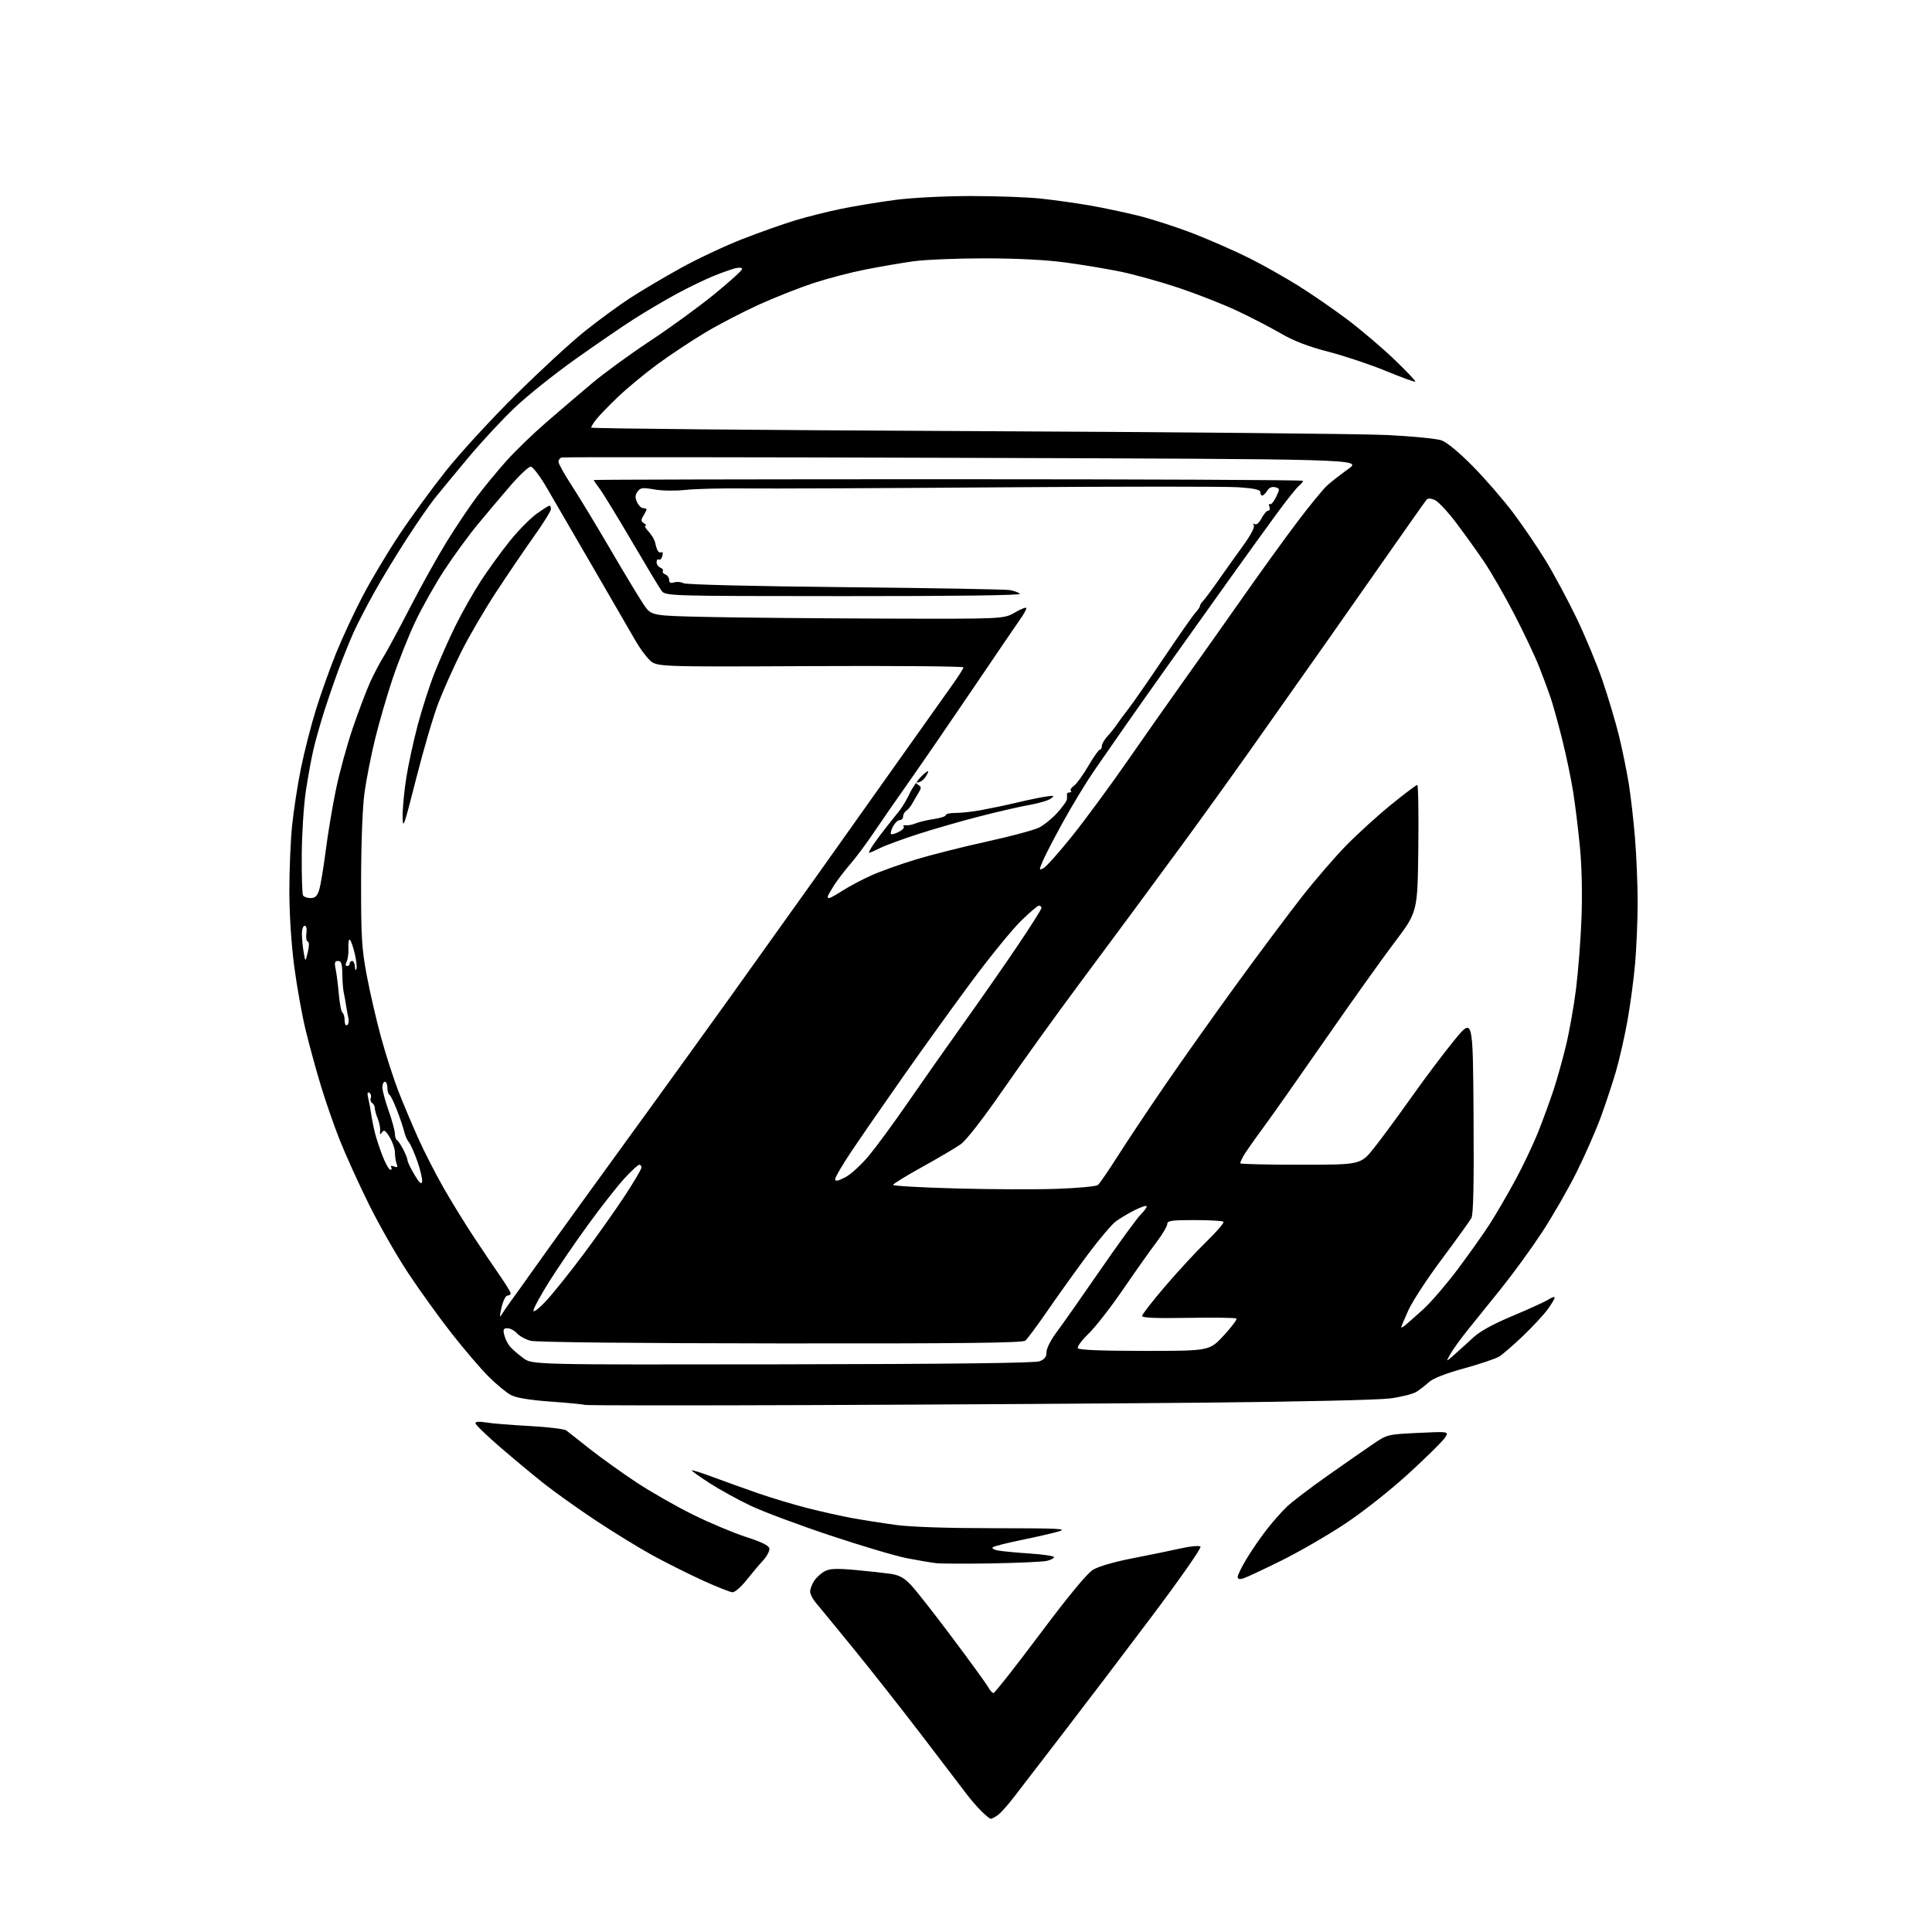 <?xml version="1.0" encoding="UTF-8" standalone="no"?>
<svg 
  version="1.1" 
  xmlns="http://www.w3.org/2000/svg" 
  xmlns:xlink="http://www.w3.org/1999/xlink" 
  xmlns:svg="http://www.w3.org/2000/svg"
  xmlns:rdf="http://www.w3.org/1999/02/22-rdf-syntax-ns#"
  xmlns:cc="http://creativecommons.org/ns#"
  xmlns:dc="http://purl.org/dc/elements/1.1/"
  viewBox="0 0 768 768"
  width="768"
  height="768"
>
<style>svg {background-color: white; }</style>"
<path stroke="none" fill="black" fill-rule="evenodd" d="M393.85,723.00C393.47,723.00 391.75,721.60 390.04,719.89C388.33,718.18 385.71,715.15 384.22,713.16C382.72,711.17 374.78,700.75 366.57,690.02C358.36,679.28 345.99,663.57 339.07,655.10C332.16,646.63 325.50,638.53 324.29,637.10C323.07,635.67 322.06,633.70 322.04,632.71C322.02,631.73 322.74,629.80 323.65,628.41C324.56,627.03 326.47,625.29 327.90,624.56C329.91,623.52 332.64,623.42 340.00,624.09C345.23,624.57 351.52,625.26 354.00,625.62C357.40,626.11 359.36,627.17 362.00,629.93C363.93,631.94 371.39,641.44 378.58,651.04C385.78,660.64 392.20,669.51 392.87,670.75C393.53,671.99 394.47,673.00 394.95,673.00C395.43,673.00 403.70,662.49 413.32,649.64C424.66,634.50 432.10,625.49 434.44,624.04C436.64,622.68 442.87,620.87 450.28,619.43C457.00,618.12 465.61,616.36 469.42,615.50C473.30,614.63 476.72,614.32 477.21,614.81C477.69,615.29 469.18,627.49 457.83,642.58C446.70,657.39 430.82,678.29 422.55,689.02C414.27,699.76 405.51,711.15 403.08,714.34C400.65,717.52 397.74,720.77 396.61,721.56C395.48,722.35 394.24,723.00 393.85,723.00zM291.18,632.95C290.26,632.92 284.77,630.74 279.00,628.10C273.23,625.45 264.23,620.93 259.00,618.05C253.78,615.17 243.80,609.03 236.83,604.42C229.86,599.80 220.64,593.23 216.33,589.82C212.02,586.42 204.11,579.84 198.75,575.21C193.39,570.58 189.00,566.33 189.00,565.77C189.00,565.12 190.55,565.00 193.25,565.46C195.59,565.85 203.41,566.48 210.64,566.87C217.87,567.26 224.39,568.05 225.14,568.64C225.89,569.22 230.10,572.54 234.50,576.02C238.90,579.49 247.22,585.45 253.00,589.27C258.77,593.09 268.95,598.89 275.61,602.17C282.27,605.44 291.72,609.41 296.61,610.98C302.65,612.92 305.61,614.37 305.84,615.52C306.03,616.45 304.88,618.63 303.29,620.36C301.70,622.09 298.70,625.64 296.63,628.25C294.56,630.86 292.11,632.98 291.18,632.95zM494.25,627.43C492.70,627.92 492.00,627.72 492.00,626.82C492.00,626.09 493.61,622.84 495.57,619.58C497.54,616.33 501.09,611.15 503.48,608.08C505.86,605.01 509.54,600.86 511.65,598.85C513.77,596.85 521.12,591.25 528.00,586.42C534.88,581.58 542.98,575.95 546.00,573.90C551.43,570.23 551.67,570.18 563.77,569.60C576.04,569.01 576.04,569.01 574.39,571.52C573.49,572.90 567.07,579.24 560.13,585.60C552.93,592.19 542.12,600.76 535.00,605.51C528.12,610.10 516.65,616.75 509.50,620.29C502.35,623.84 495.49,627.05 494.25,627.43zM394.50,621.47C384.05,621.65 373.93,621.61 372.00,621.37C370.07,621.14 364.90,620.26 360.50,619.41C356.10,618.56 342.38,614.49 330.00,610.36C317.62,606.24 303.45,600.95 298.50,598.60C293.55,596.26 286.24,592.24 282.25,589.68C278.26,587.11 275.00,584.79 275.00,584.52C275.00,584.24 278.71,585.41 283.25,587.10C287.79,588.80 295.93,591.72 301.35,593.60C306.76,595.48 315.67,598.15 321.15,599.54C326.63,600.93 334.57,602.70 338.81,603.47C343.04,604.24 350.77,605.46 356.00,606.17C362.01,607.00 376.45,607.48 395.35,607.49C421.06,607.50 424.59,607.68 420.85,608.76C418.46,609.46 411.77,611.00 406.00,612.18C400.23,613.36 395.12,614.66 394.65,615.06C394.18,615.47 395.08,616.04 396.65,616.34C398.22,616.64 403.89,617.18 409.25,617.54C414.61,617.89 419.00,618.54 419.00,618.98C419.00,619.41 417.76,620.08 416.25,620.45C414.74,620.83 404.95,621.28 394.50,621.47zM323.00,558.54C273.77,558.73 233.05,558.70 232.50,558.47C231.95,558.25 225.85,557.65 218.95,557.16C210.67,556.57 205.30,555.69 203.15,554.58C201.36,553.65 197.33,550.33 194.20,547.19C191.06,544.05 184.49,536.37 179.59,530.12C174.69,523.87 166.91,513.08 162.30,506.13C157.69,499.18 150.59,486.75 146.53,478.50C142.46,470.25 137.30,458.87 135.06,453.20C132.81,447.54 129.43,437.81 127.55,431.59C125.66,425.37 122.93,415.38 121.48,409.39C120.02,403.40 117.98,391.98 116.94,384.00C115.81,375.41 115.03,363.36 115.02,354.42C115.01,346.13 115.49,334.43 116.09,328.42C116.69,322.42 118.27,312.10 119.61,305.50C120.95,298.90 123.65,288.32 125.62,282.00C127.58,275.68 131.20,265.55 133.66,259.50C136.12,253.45 140.83,243.32 144.14,237.00C147.44,230.68 153.97,219.73 158.65,212.69C163.33,205.64 171.70,194.17 177.25,187.19C182.79,180.21 195.24,166.65 204.92,157.06C214.59,147.47 227.00,136.03 232.50,131.64C238.00,127.25 246.10,121.32 250.50,118.46C254.90,115.60 263.90,110.27 270.50,106.61C277.10,102.95 288.12,97.77 295.00,95.08C301.88,92.40 311.32,89.05 316.00,87.63C320.68,86.21 328.94,84.13 334.36,83.02C339.79,81.91 349.46,80.31 355.86,79.47C362.61,78.59 375.27,77.94 386.00,77.93C396.17,77.92 408.77,78.39 414.00,78.97C419.23,79.55 427.55,80.71 432.50,81.55C437.45,82.39 446.23,84.22 452.00,85.62C457.77,87.03 468.12,90.38 475.00,93.08C481.88,95.79 491.77,100.16 497.00,102.81C502.23,105.45 510.76,110.26 515.96,113.50C521.16,116.73 529.94,122.78 535.46,126.92C540.98,131.07 549.44,138.26 554.26,142.89C559.08,147.52 562.84,151.49 562.62,151.71C562.40,151.94 557.15,150.03 550.96,147.48C544.77,144.93 534.49,141.49 528.11,139.84C519.91,137.72 514.29,135.54 508.98,132.45C504.84,130.04 496.97,125.98 491.49,123.42C486.00,120.86 475.65,116.80 468.48,114.40C461.30,112.01 450.99,109.13 445.56,108.01C440.12,106.89 430.24,105.24 423.59,104.35C415.84,103.30 404.32,102.71 391.50,102.70C380.50,102.69 367.68,103.22 363.00,103.88C358.32,104.53 349.77,106.00 344.00,107.14C338.23,108.28 329.00,110.69 323.50,112.49C318.00,114.29 308.32,118.10 302.00,120.95C295.68,123.81 286.00,128.82 280.50,132.10C275.00,135.38 266.35,141.11 261.27,144.85C256.19,148.59 249.12,154.45 245.55,157.88C241.98,161.30 238.15,165.27 237.03,166.69C235.91,168.11 235.00,169.59 235.00,169.98C235.00,170.36 302.16,170.99 384.25,171.36C466.34,171.74 541.60,172.44 551.50,172.93C561.40,173.42 571.08,174.37 573.00,175.04C575.12,175.78 580.04,179.84 585.50,185.38C590.45,190.40 597.71,198.78 601.63,204.00C605.54,209.23 611.35,217.78 614.53,223.00C617.71,228.22 623.14,238.35 626.60,245.50C630.06,252.65 634.75,263.90 637.01,270.50C639.27,277.10 642.22,287.00 643.57,292.50C644.91,298.00 646.66,306.55 647.46,311.50C648.26,316.45 649.38,326.30 649.96,333.40C650.53,340.49 651.00,351.96 650.99,358.90C650.99,365.83 650.53,376.68 649.98,383.00C649.43,389.32 648.05,399.61 646.92,405.87C645.79,412.12 643.76,421.07 642.40,425.76C641.04,430.45 638.34,438.61 636.41,443.89C634.48,449.18 630.15,459.04 626.80,465.80C623.44,472.57 617.24,483.37 613.02,489.80C608.79,496.24 601.53,506.23 596.89,512.00C592.24,517.77 586.21,525.27 583.47,528.66C580.74,532.05 577.65,536.32 576.60,538.16C574.70,541.50 574.70,541.50 578.10,538.52C579.97,536.87 583.33,533.83 585.56,531.75C588.27,529.22 593.51,526.34 601.37,523.05C607.84,520.35 614.23,517.42 615.57,516.55C616.91,515.67 618.00,515.35 618.00,515.83C618.00,516.31 616.71,518.45 615.14,520.60C613.56,522.74 609.18,527.46 605.39,531.08C601.60,534.70 597.38,538.36 596.00,539.22C594.62,540.08 588.33,542.21 582.00,543.95C574.66,545.97 569.60,547.95 568.00,549.43C566.62,550.70 564.38,552.44 563.00,553.30C561.62,554.15 556.90,555.33 552.50,555.91C548.06,556.50 515.14,557.24 478.50,557.58C442.20,557.92 372.23,558.36 323.00,558.54zM311.05,542.34C378.72,542.23 411.38,541.84 413.25,541.12C415.26,540.34 416.00,539.36 416.00,537.48C416.00,536.05 417.73,532.61 419.91,529.71C422.06,526.84 429.88,515.73 437.28,505.00C444.68,494.27 451.98,484.25 453.51,482.73C455.04,481.21 456.06,479.72 455.77,479.43C455.48,479.14 453.27,479.92 450.87,481.15C448.47,482.38 445.21,484.32 443.64,485.45C442.06,486.58 437.08,492.45 432.56,498.50C428.05,504.55 420.91,514.50 416.70,520.61C412.49,526.72 408.39,532.26 407.60,532.92C406.50,533.83 383.48,534.10 310.33,534.03C252.05,533.98 213.09,533.56 210.91,532.98C208.93,532.44 206.50,531.11 205.50,530.00C204.51,528.90 202.81,528.00 201.74,528.00C200.11,528.00 199.90,528.45 200.47,530.75C200.85,532.26 201.91,534.35 202.83,535.40C203.75,536.44 206.10,538.46 208.05,539.90C211.61,542.50 211.61,542.50 311.05,542.34zM454.95,537.00C480.78,537.00 480.78,537.00 486.45,530.89C489.56,527.52 491.83,524.49 491.49,524.15C491.15,523.81 482.57,523.68 472.43,523.87C459.67,524.10 454.00,523.86 454.00,523.12C454.00,522.52 458.14,517.19 463.21,511.27C468.27,505.34 475.70,497.32 479.72,493.42C483.73,489.53 486.71,486.05 486.34,485.67C485.97,485.30 480.79,485.00 474.83,485.00C465.64,485.00 464.00,485.24 464.00,486.58C464.00,487.44 462.06,490.71 459.69,493.83C457.32,496.95 451.37,505.35 446.48,512.50C441.58,519.65 435.38,527.61 432.69,530.19C430.01,532.77 428.10,535.36 428.46,535.94C428.90,536.64 437.86,537.00 454.95,537.00zM558.60,526.79C559.49,526.08 562.69,523.25 565.73,520.50C568.76,517.75 574.96,510.55 579.50,504.50C584.03,498.45 589.77,490.35 592.24,486.50C594.71,482.65 599.27,474.81 602.38,469.08C605.48,463.36 609.61,454.64 611.55,449.73C613.50,444.81 616.22,437.35 617.61,433.14C618.99,428.94 621.21,421.00 622.53,415.50C623.86,410.00 625.65,399.88 626.51,393.00C627.37,386.12 628.34,373.52 628.67,365.00C629.03,355.70 628.79,344.50 628.07,337.00C627.42,330.12 626.21,320.23 625.39,315.00C624.58,309.77 622.59,300.27 620.98,293.87C619.37,287.47 617.32,280.05 616.41,277.37C615.51,274.69 613.44,269.12 611.81,265.00C610.19,260.88 605.74,251.48 601.93,244.12C598.12,236.77 592.68,227.32 589.83,223.12C586.99,218.93 581.99,211.98 578.74,207.69C575.48,203.39 571.72,199.37 570.38,198.76C568.90,198.09 567.63,198.02 567.13,198.58C566.69,199.08 560.98,207.15 554.45,216.50C547.92,225.85 535.78,243.18 527.46,255.00C519.15,266.82 505.65,285.95 497.48,297.50C489.31,309.05 477.00,326.15 470.13,335.50C463.26,344.85 454.65,356.55 450.99,361.50C447.34,366.45 437.16,380.18 428.37,392.00C419.58,403.82 406.33,422.24 398.94,432.91C390.54,445.04 384.12,453.30 381.81,454.91C379.79,456.34 372.92,460.38 366.56,463.90C360.20,467.42 355.00,470.62 355.00,471.02C355.00,471.42 366.14,472.05 379.75,472.42C393.36,472.80 411.41,472.87 419.85,472.59C428.29,472.31 435.76,471.62 436.44,471.05C437.13,470.48 440.76,465.17 444.52,459.26C448.28,453.34 456.76,440.62 463.37,431.00C469.97,421.38 482.57,403.60 491.37,391.50C500.17,379.40 511.76,363.88 517.13,357.00C522.49,350.12 530.63,340.68 535.22,336.00C539.81,331.32 547.87,324.01 553.13,319.75C558.39,315.49 563.01,312.00 563.40,312.00C563.78,312.00 563.96,323.36 563.80,337.25C563.50,362.50 563.50,362.50 554.43,374.50C549.44,381.10 537.09,398.43 526.98,413.00C516.88,427.57 505.62,443.57 501.96,448.54C498.30,453.51 494.78,458.54 494.15,459.72C493.52,460.90 493.00,462.12 493.00,462.43C493.00,462.75 503.78,463.00 516.96,463.00C540.91,463.00 540.91,463.00 546.27,456.25C549.22,452.54 556.00,443.32 561.35,435.77C566.70,428.22 574.32,418.11 578.29,413.29C585.50,404.54 585.50,404.54 585.76,443.31C585.95,470.58 585.69,482.71 584.90,484.19C584.28,485.34 579.03,492.64 573.24,500.40C567.44,508.15 561.42,517.35 559.85,520.84C558.28,524.33 557.00,527.39 557.00,527.63C557.00,527.88 557.72,527.50 558.60,526.79zM199.38,522.60C200.00,521.56 201.86,518.86 203.52,516.60C205.18,514.35 208.75,509.35 211.46,505.50C214.18,501.65 222.91,489.50 230.87,478.50C238.83,467.50 251.72,449.73 259.51,439.00C267.29,428.27 281.25,408.93 290.52,396.00C299.79,383.07 315.54,361.02 325.52,347.00C335.49,332.98 350.15,312.33 358.08,301.12C366.01,289.91 374.86,277.44 377.75,273.41C380.64,269.38 383.00,265.73 383.00,265.29C383.00,264.86 355.54,264.63 321.97,264.79C260.93,265.09 260.93,265.09 258.15,262.29C256.62,260.76 254.21,257.48 252.80,255.00C251.39,252.53 244.00,239.76 236.37,226.63C228.74,213.50 220.24,198.87 217.49,194.13C214.68,189.29 211.81,185.50 210.96,185.50C210.13,185.50 206.53,188.88 202.96,193.00C199.40,197.12 193.51,204.10 189.87,208.50C186.24,212.90 180.26,221.10 176.58,226.72C172.90,232.34 167.70,241.59 165.02,247.27C162.34,252.94 158.30,263.13 156.03,269.90C153.77,276.66 150.64,287.44 149.08,293.85C147.51,300.26 145.64,309.77 144.91,315.00C144.11,320.76 143.57,334.53 143.54,350.00C143.51,372.46 143.77,376.96 145.79,387.72C147.05,394.45 149.61,405.53 151.48,412.36C153.35,419.19 156.43,428.76 158.32,433.64C160.21,438.51 163.80,447.03 166.29,452.57C168.79,458.11 173.40,467.11 176.54,472.57C179.67,478.03 185.07,486.77 188.53,492.00C191.99,497.23 196.66,504.15 198.91,507.38C201.16,510.62 203.00,513.66 203.00,514.13C203.00,514.61 202.43,515.00 201.73,515.00C201.03,515.00 199.96,517.14 199.36,519.75C198.55,523.27 198.55,524.01 199.38,522.60zM217.08,517.13C219.83,514.18 226.51,505.85 231.91,498.62C237.32,491.39 244.72,480.92 248.37,475.35C252.02,469.78 255.00,464.73 255.00,464.11C255.00,463.50 254.60,463.00 254.10,463.00C253.61,463.00 250.90,465.52 248.08,468.60C245.27,471.68 238.82,479.89 233.77,486.85C228.71,493.81 221.74,504.00 218.29,509.50C214.84,515.00 212.03,520.17 212.04,521.00C212.06,521.84 214.28,520.14 217.08,517.13zM167.79,469.76C167.98,468.81 167.15,465.21 165.95,461.76C164.74,458.32 163.19,454.82 162.51,454.00C161.82,453.18 161.02,451.38 160.72,450.00C160.42,448.62 159.14,444.80 157.88,441.50C156.61,438.20 155.23,435.35 154.79,435.17C154.36,434.98 154.00,433.75 154.00,432.42C154.00,431.09 153.55,430.00 153.00,430.00C152.45,430.00 152.00,431.01 152.00,432.25C152.01,433.49 153.12,437.65 154.48,441.50C155.84,445.35 156.97,449.48 156.98,450.67C156.99,451.86 157.34,452.98 157.75,453.17C158.16,453.35 159.29,455.00 160.25,456.83C161.21,458.66 162.00,460.65 162.00,461.24C162.00,461.84 163.22,464.39 164.72,466.91C166.64,470.17 167.53,471.00 167.79,469.76zM335.99,468.00C338.19,466.88 342.48,462.95 345.52,459.25C348.57,455.56 355.41,446.23 360.73,438.52C366.04,430.81 375.96,416.69 382.78,407.14C389.60,397.60 399.41,383.50 404.59,375.82C409.77,368.13 414.00,361.43 414.00,360.92C414.00,360.42 413.55,360.00 413.01,360.00C412.46,360.00 409.17,362.81 405.68,366.25C402.20,369.69 393.50,380.38 386.35,390.00C379.21,399.62 366.89,416.73 358.98,428.00C351.07,439.27 341.77,452.74 338.30,457.92C334.84,463.10 332.00,467.94 332.00,468.69C332.00,469.71 332.97,469.54 335.99,468.00zM155.18,465.00C155.69,465.00 155.84,464.56 155.51,464.01C155.14,463.42 155.59,463.29 156.62,463.69C157.97,464.20 158.20,463.96 157.67,462.59C157.30,461.63 157.00,459.64 157.00,458.17C156.99,456.70 156.05,453.96 154.91,452.08C153.26,449.37 152.63,448.96 151.87,450.08C151.12,451.20 150.95,451.07 151.11,449.50C151.22,448.40 150.79,446.23 150.16,444.68C149.52,443.14 149.00,441.25 149.00,440.49C149.00,439.74 148.52,438.82 147.93,438.46C147.34,438.09 147.10,437.18 147.39,436.43C147.68,435.68 147.42,434.76 146.81,434.38C146.05,433.91 145.92,434.60 146.39,436.60C146.77,438.20 147.30,441.07 147.58,443.00C147.85,444.93 148.53,448.30 149.09,450.50C149.64,452.70 151.03,456.86 152.16,459.75C153.30,462.64 154.66,465.00 155.18,465.00zM138.00,407.50C138.56,407.16 138.77,405.89 138.49,404.69C138.20,403.48 137.77,401.15 137.54,399.50C137.30,397.85 136.89,395.60 136.63,394.50C136.37,393.40 136.12,390.14 136.08,387.25C136.02,383.10 135.66,382.00 134.38,382.00C133.07,382.00 132.88,382.64 133.43,385.25C133.80,387.04 134.37,391.55 134.70,395.28C135.03,399.01 135.68,402.30 136.15,402.59C136.62,402.88 137.00,404.24 137.00,405.62C137.00,407.04 137.43,407.85 138.00,407.50zM141.67,385.22C141.95,384.52 141.65,381.70 140.99,378.97C140.34,376.23 139.47,373.79 139.06,373.54C138.66,373.29 138.40,374.75 138.50,376.79C138.60,378.83 138.29,381.29 137.80,382.25C137.25,383.35 137.31,384.00 137.96,384.00C138.53,384.00 139.00,383.55 139.00,383.00C139.00,382.45 139.45,382.00 140.00,382.00C140.55,382.00 141.04,383.01 141.08,384.25C141.12,385.49 141.39,385.92 141.67,385.22zM122.34,378.55C122.95,376.01 122.95,374.48 122.32,374.27C121.79,374.10 121.55,372.61 121.79,370.98C122.05,369.19 121.78,368.00 121.11,368.00C120.50,368.00 120.00,369.46 120.01,371.25C120.02,373.04 120.33,376.30 120.70,378.50C121.38,382.50 121.38,382.50 122.34,378.55zM123.48,357.00C125.27,357.00 126.10,356.21 126.88,353.75C127.44,351.96 128.61,344.95 129.48,338.16C130.34,331.38 132.18,320.35 133.58,313.66C134.97,306.97 137.95,296.12 140.19,289.54C142.44,282.96 145.51,274.82 147.02,271.45C148.53,268.08 150.94,263.48 152.36,261.23C153.78,258.97 158.56,250.12 162.97,241.55C167.39,232.98 173.99,221.14 177.64,215.23C181.29,209.33 186.67,201.31 189.60,197.41C192.54,193.51 197.83,187.09 201.37,183.14C204.91,179.20 212.01,172.33 217.15,167.89C222.29,163.44 230.44,156.48 235.26,152.43C240.07,148.37 250.52,140.75 258.47,135.50C266.43,130.25 277.90,121.89 283.97,116.94C290.03,111.98 295.00,107.49 295.00,106.95C295.00,106.37 293.85,106.25 292.25,106.65C290.74,107.03 286.80,108.43 283.50,109.77C280.20,111.10 273.68,114.27 269.00,116.80C264.32,119.33 256.68,123.85 252.00,126.83C247.32,129.82 236.78,137.04 228.57,142.88C220.36,148.72 209.60,157.32 204.67,162.00C199.73,166.68 191.37,175.68 186.09,182.00C180.81,188.32 174.85,195.55 172.84,198.05C170.84,200.54 165.86,207.74 161.77,214.05C157.68,220.35 151.82,230.00 148.76,235.50C145.69,241.00 141.98,248.20 140.50,251.50C139.03,254.80 136.48,261.10 134.84,265.50C133.19,269.90 130.55,277.55 128.96,282.50C127.38,287.45 125.40,294.43 124.58,298.00C123.75,301.57 122.40,309.01 121.57,314.52C120.74,320.03 120.01,331.37 119.95,339.72C119.88,348.08 120.12,355.38 120.47,355.96C120.83,356.53 122.18,357.00 123.48,357.00zM329.66,357.00C330.03,357.00 332.40,355.67 334.94,354.04C337.48,352.41 342.54,349.72 346.19,348.07C349.84,346.41 357.92,343.52 364.16,341.63C370.40,339.75 383.15,336.53 392.50,334.49C401.85,332.44 411.11,329.95 413.07,328.96C415.03,327.96 418.29,325.31 420.32,323.07C422.34,320.83 424.05,318.43 424.12,317.75C424.18,317.06 424.18,316.16 424.12,315.75C424.05,315.34 424.53,315.00 425.17,315.00C425.81,315.00 426.04,314.70 425.67,314.34C425.31,313.98 425.86,313.08 426.90,312.36C427.94,311.63 430.51,308.10 432.60,304.52C434.70,300.93 436.77,298.00 437.21,298.00C437.64,298.00 438.00,297.35 438.00,296.55C438.00,295.75 439.01,293.99 440.25,292.64C441.49,291.29 443.18,289.17 444.00,287.94C444.82,286.71 446.94,283.86 448.69,281.60C450.45,279.35 456.72,270.30 462.64,261.50C468.56,252.70 474.21,244.63 475.20,243.56C476.19,242.50 477.00,241.29 477.00,240.88C477.00,240.48 477.58,239.55 478.29,238.82C479.00,238.09 481.78,234.35 484.47,230.50C487.16,226.65 491.56,220.47 494.25,216.78C497.10,212.87 498.84,209.56 498.42,208.87C497.97,208.15 498.12,207.96 498.80,208.38C499.45,208.78 500.57,207.79 501.48,206.03C502.35,204.36 503.54,203.00 504.13,203.00C504.73,203.00 504.95,202.30 504.62,201.45C504.29,200.59 504.39,200.13 504.85,200.41C505.30,200.69 506.39,199.40 507.27,197.56C508.80,194.35 508.78,194.18 506.89,193.68C505.62,193.35 504.49,193.85 503.72,195.08C503.06,196.14 502.18,197.00 501.76,197.00C501.34,197.00 501.00,196.39 501.00,195.64C501.00,194.65 498.66,194.13 492.25,193.69C487.44,193.36 445.02,193.37 398.00,193.72C350.98,194.07 305.07,194.27 296.00,194.16C286.93,194.06 276.35,194.32 272.50,194.75C268.58,195.18 263.13,195.10 260.13,194.57C255.44,193.74 254.58,193.85 253.44,195.41C252.45,196.77 252.40,197.78 253.23,199.60C253.83,200.92 254.92,202.00 255.66,202.00C256.40,202.00 257.00,202.23 257.00,202.51C257.00,202.80 256.44,203.93 255.75,205.04C254.72,206.71 254.76,207.23 256.00,208.02C256.82,208.54 257.08,208.98 256.58,208.98C256.07,208.99 256.64,210.05 257.85,211.34C259.06,212.63 260.24,214.66 260.47,215.85C260.70,217.04 261.17,218.46 261.51,219.02C261.86,219.58 262.52,219.80 262.98,219.51C263.44,219.23 263.58,219.89 263.29,220.99C263.01,222.08 262.37,222.73 261.89,222.43C261.40,222.13 261.00,222.60 261.00,223.47C261.00,224.35 261.67,225.32 262.49,225.64C263.32,225.95 263.77,226.57 263.50,227.00C263.23,227.43 263.68,228.05 264.51,228.36C265.33,228.68 266.00,229.66 266.00,230.54C266.00,231.67 266.57,231.95 267.96,231.51C269.04,231.17 270.73,231.32 271.71,231.84C272.75,232.40 299.55,233.05 336.00,233.41C370.38,233.75 399.85,234.27 401.50,234.57C403.15,234.87 404.93,235.54 405.45,236.06C406.04,236.65 379.75,236.99 335.45,236.97C264.50,236.94 264.50,236.94 262.90,234.72C262.02,233.50 256.69,224.62 251.05,215.00C245.41,205.38 239.71,196.07 238.40,194.32C237.08,192.57 236.00,190.99 236.00,190.82C236.00,190.64 299.45,190.50 377.00,190.50C454.55,190.50 518.00,190.78 518.00,191.13C518.00,191.47 517.25,192.37 516.33,193.13C515.42,193.88 511.68,198.55 508.03,203.50C504.39,208.45 495.78,220.38 488.90,230.00C482.02,239.62 471.43,254.47 465.37,263.00C459.30,271.52 451.19,283.00 447.35,288.50C443.50,294.00 437.84,302.16 434.77,306.63C431.70,311.10 426.24,320.10 422.64,326.63C419.03,333.16 415.37,340.21 414.51,342.30C412.97,346.00 412.99,346.08 414.87,345.07C415.93,344.50 421.06,338.74 426.25,332.27C431.44,325.79 441.46,312.18 448.52,302.00C455.58,291.82 465.70,277.43 471.01,270.00C476.33,262.57 486.67,247.95 494.00,237.50C501.33,227.05 511.25,213.32 516.05,207.00C520.84,200.68 526.05,194.34 527.63,192.92C529.21,191.50 532.96,188.58 535.97,186.42C541.45,182.50 541.45,182.50 382.97,182.00C295.81,181.72 223.94,181.66 223.25,181.86C222.56,182.05 222.00,182.83 222.00,183.57C222.00,184.32 224.43,188.66 227.40,193.22C230.36,197.77 237.35,209.31 242.92,218.86C248.50,228.41 254.38,238.14 255.99,240.49C258.93,244.76 258.93,244.76 281.21,245.25C293.47,245.52 325.00,245.81 351.28,245.90C399.05,246.05 399.05,246.05 403.53,243.43C405.99,241.99 408.00,241.24 408.00,241.76C408.00,242.28 406.91,244.23 405.58,246.10C404.25,247.97 395.86,260.30 386.93,273.50C377.99,286.70 366.56,303.35 361.52,310.50C356.47,317.65 350.04,326.94 347.22,331.13C344.40,335.33 340.23,340.92 337.95,343.55C335.67,346.19 332.73,350.06 331.40,352.15C330.08,354.25 329.00,356.19 329.00,356.48C329.00,356.77 329.30,357.00 329.66,357.00zM345.50,339.00C345.19,339.00 345.96,337.50 347.21,335.66C348.47,333.82 350.85,330.64 352.50,328.59C354.15,326.54 356.45,323.65 357.60,322.18C358.76,320.71 360.54,317.70 361.56,315.50C362.58,313.30 364.68,310.23 366.21,308.67C367.74,307.12 368.99,306.22 368.97,306.67C368.95,307.13 368.34,308.29 367.61,309.25C366.88,310.21 365.65,311.01 364.89,311.02C363.78,311.03 363.80,311.22 365.00,311.98C366.30,312.81 366.31,313.24 365.09,315.22C364.32,316.47 363.20,318.40 362.59,319.50C361.99,320.60 360.94,321.86 360.25,322.30C359.56,322.74 359.00,323.75 359.00,324.55C359.00,325.35 358.40,326.00 357.67,326.00C356.94,326.00 355.74,327.12 355.00,328.50C354.27,329.87 353.90,331.23 354.18,331.52C354.47,331.80 355.89,331.42 357.34,330.67C358.78,329.92 359.64,328.97 359.23,328.56C358.83,328.15 359.18,327.92 360.00,328.07C360.82,328.21 362.62,327.86 364.00,327.30C365.38,326.73 368.64,325.96 371.25,325.58C373.86,325.19 376.00,324.48 376.00,324.00C376.00,323.52 377.69,323.14 379.75,323.16C381.81,323.19 386.43,322.68 390.00,322.04C393.57,321.39 400.10,320.02 404.50,318.98C408.90,317.94 414.07,316.87 416.00,316.61C419.12,316.17 419.30,316.27 417.68,317.47C416.68,318.21 412.86,319.34 409.18,319.98C405.51,320.62 396.43,322.71 389.00,324.63C381.57,326.55 370.55,329.73 364.50,331.70C358.45,333.67 351.83,336.11 349.79,337.14C347.75,338.16 345.82,339.00 345.50,339.00zM165.43,309.50C160.52,328.84 160.10,330.02 160.05,324.50C160.03,321.20 160.69,314.23 161.53,309.00C162.37,303.77 164.41,294.38 166.07,288.13C167.74,281.87 170.71,272.64 172.68,267.63C174.65,262.61 178.40,254.14 181.03,248.81C183.65,243.48 188.24,235.38 191.23,230.81C194.21,226.24 199.38,219.12 202.71,215.00C206.04,210.88 210.80,206.04 213.30,204.25C215.79,202.46 218.09,201.00 218.41,201.00C218.74,201.00 219.00,201.62 219.00,202.37C219.00,203.12 216.00,207.96 212.33,213.12C208.66,218.28 201.87,228.27 197.25,235.32C192.62,242.37 186.37,253.07 183.37,259.09C180.36,265.12 176.29,274.20 174.33,279.27C172.36,284.35 168.36,297.95 165.43,309.50z" />

</svg>